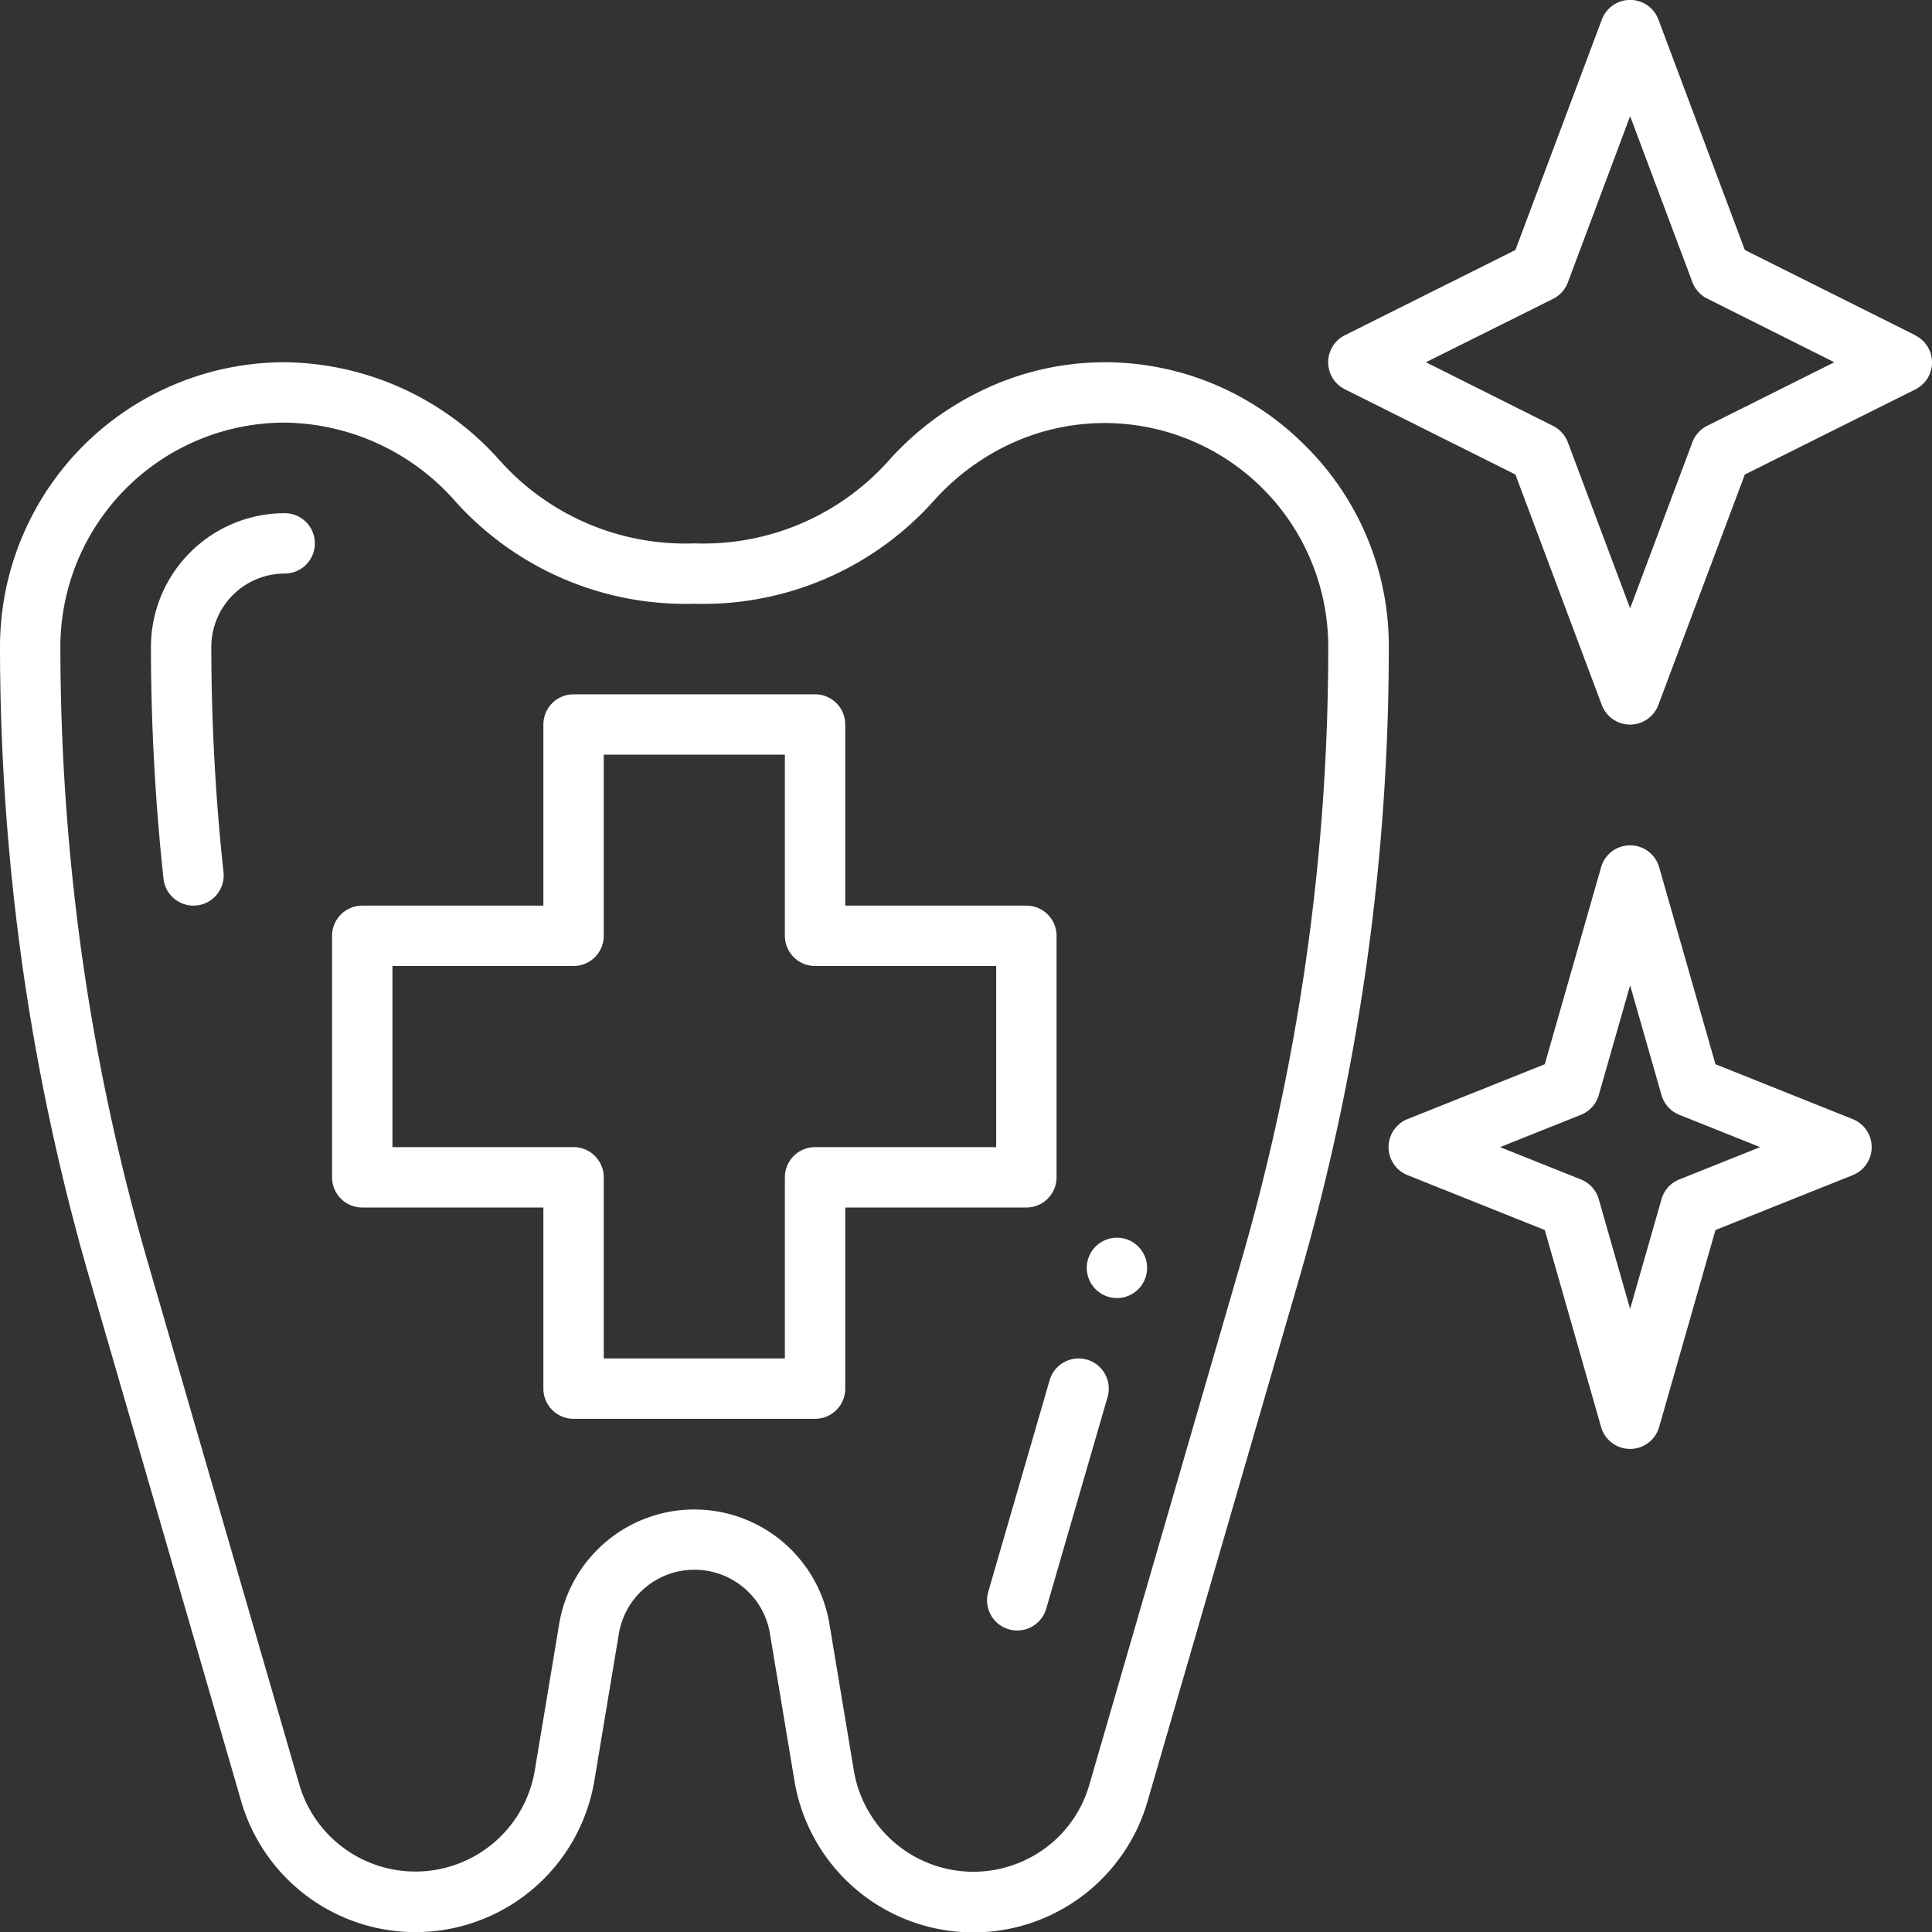 <?xml version="1.0" encoding="UTF-8"?> <svg xmlns="http://www.w3.org/2000/svg" xmlns:xlink="http://www.w3.org/1999/xlink" xmlns:svgjs="http://svgjs.dev/svgjs" id="Layer_1" data-name="Layer 1" viewBox="0 0 64 64" width="300" height="300" version="1.1"><rect x="0" y="0" width="64" height="64" fill="#333333" stroke="none"/><g transform="matrix(1,0,0,1,0,0)"><path d="M43.239,14.765a9.346,9.346,0,0,0-10.576-1.894,9.864,9.864,0,0,0-3.221,2.385A8.233,8.233,0,0,1,23,18a8.239,8.239,0,0,1-6.447-2.749A9.645,9.645,0,0,0,9.43,12,9.433,9.433,0,0,0,0,21.43,76.108,76.108,0,0,0,.75,32.041,74.949,74.949,0,0,0,2.99,42.429l5,17.239a6.01,6.01,0,0,0,11.7-.684l.81-4.862a2.539,2.539,0,0,1,4.15-1.517,2.5,2.5,0,0,1,.856,1.516v0l.81,4.864a6.007,6.007,0,0,0,11.7.68l5-17.238a75.082,75.082,0,0,0,2.99-21A9.326,9.326,0,0,0,43.239,14.765Zm-2.15,27.107-5,17.239A3.97,3.97,0,0,1,34.655,61.2a4.015,4.015,0,0,1-6.369-2.54L27.477,53.8a4.538,4.538,0,0,0-8.954,0l-.809,4.859a4.009,4.009,0,0,1-7.8.456l-5-17.24A72.815,72.815,0,0,1,2.73,31.761,74.233,74.233,0,0,1,2,21.43,7.434,7.434,0,0,1,9.43,14a7.637,7.637,0,0,1,5.632,2.584A10.248,10.248,0,0,0,23,20a10.243,10.243,0,0,0,7.933-3.411,7.856,7.856,0,0,1,2.567-1.9A7.41,7.41,0,0,1,44,21.43,73.066,73.066,0,0,1,41.089,41.872Z" fill="#ffffff" fill-opacity="1" data-original-color="#000000ff" stroke="none" stroke-opacity="1"></path><path d="M36.008,45.04a1,1,0,0,0-1.238.682l-2.03,7a1,1,0,1,0,1.921.556l2.029-7A1,1,0,0,0,36.008,45.04Z" fill="#ffffff" fill-opacity="1" data-original-color="#000000ff" stroke="none" stroke-opacity="1"></path><path d="M9.43,17A4.435,4.435,0,0,0,5,21.43a72.051,72.051,0,0,0,.416,7.677A1,1,0,0,0,6.409,30a.977.977,0,0,0,.108-.006,1,1,0,0,0,.887-1.1A70.151,70.151,0,0,1,7,21.43,2.433,2.433,0,0,1,9.43,19a1,1,0,0,0,0-2Z" fill="#ffffff" fill-opacity="1" data-original-color="#000000ff" stroke="none" stroke-opacity="1"></path><path d="M35,39V31a1,1,0,0,0-1-1H28V24a1,1,0,0,0-1-1H19a1,1,0,0,0-1,1v6H12a1,1,0,0,0-1,1v8a1,1,0,0,0,1,1h6v6a1,1,0,0,0,1,1h8a1,1,0,0,0,1-1V40h6A1,1,0,0,0,35,39Zm-2-1H27a1,1,0,0,0-1,1v6H20V39a1,1,0,0,0-1-1H13V32h6a1,1,0,0,0,1-1V25h6v6a1,1,0,0,0,1,1h6Z" fill="#ffffff" fill-opacity="1" data-original-color="#000000ff" stroke="none" stroke-opacity="1"></path><path d="M61.372,37.071l-4.545-1.817-1.866-6.528a1,1,0,0,0-1.922,0l-1.866,6.528-4.545,1.817a1,1,0,0,0,0,1.858l4.545,1.817,1.866,6.528a1,1,0,0,0,1.922,0l1.866-6.528,4.545-1.817a1,1,0,0,0,0-1.858Zm-5.744,2a1,1,0,0,0-.589.655L54,43.36l-1.039-3.634a1,1,0,0,0-.589-.655L49.692,38l2.68-1.071a1,1,0,0,0,.589-.655L54,32.64l1.039,3.634a1,1,0,0,0,.589.655L58.308,38Z" fill="#ffffff" fill-opacity="1" data-original-color="#000000ff" stroke="none" stroke-opacity="1"></path><path d="M63.447,11.105,57.8,8.281,54.937.648a1,1,0,0,0-1.874,0L50.2,8.281l-5.649,2.824a1,1,0,0,0,0,1.79L50.2,15.719l2.861,7.633a1,1,0,0,0,1.874,0L57.8,15.719,63.447,12.9a1,1,0,0,0,0-1.79Zm-6.894,3a1.006,1.006,0,0,0-.49.543L54,20.152l-2.063-5.5a1.006,1.006,0,0,0-.49-.543L47.236,12,51.447,9.9a1.006,1.006,0,0,0,.49-.543L54,3.848l2.063,5.5a1.006,1.006,0,0,0,.49.543L60.764,12Z" fill="#ffffff" fill-opacity="1" data-original-color="#000000ff" stroke="none" stroke-opacity="1"></path><circle cx="37" cy="42" r="1" fill="#ffffff" fill-opacity="1" data-original-color="#000000ff" stroke="none" stroke-opacity="1"></circle></g></svg> 